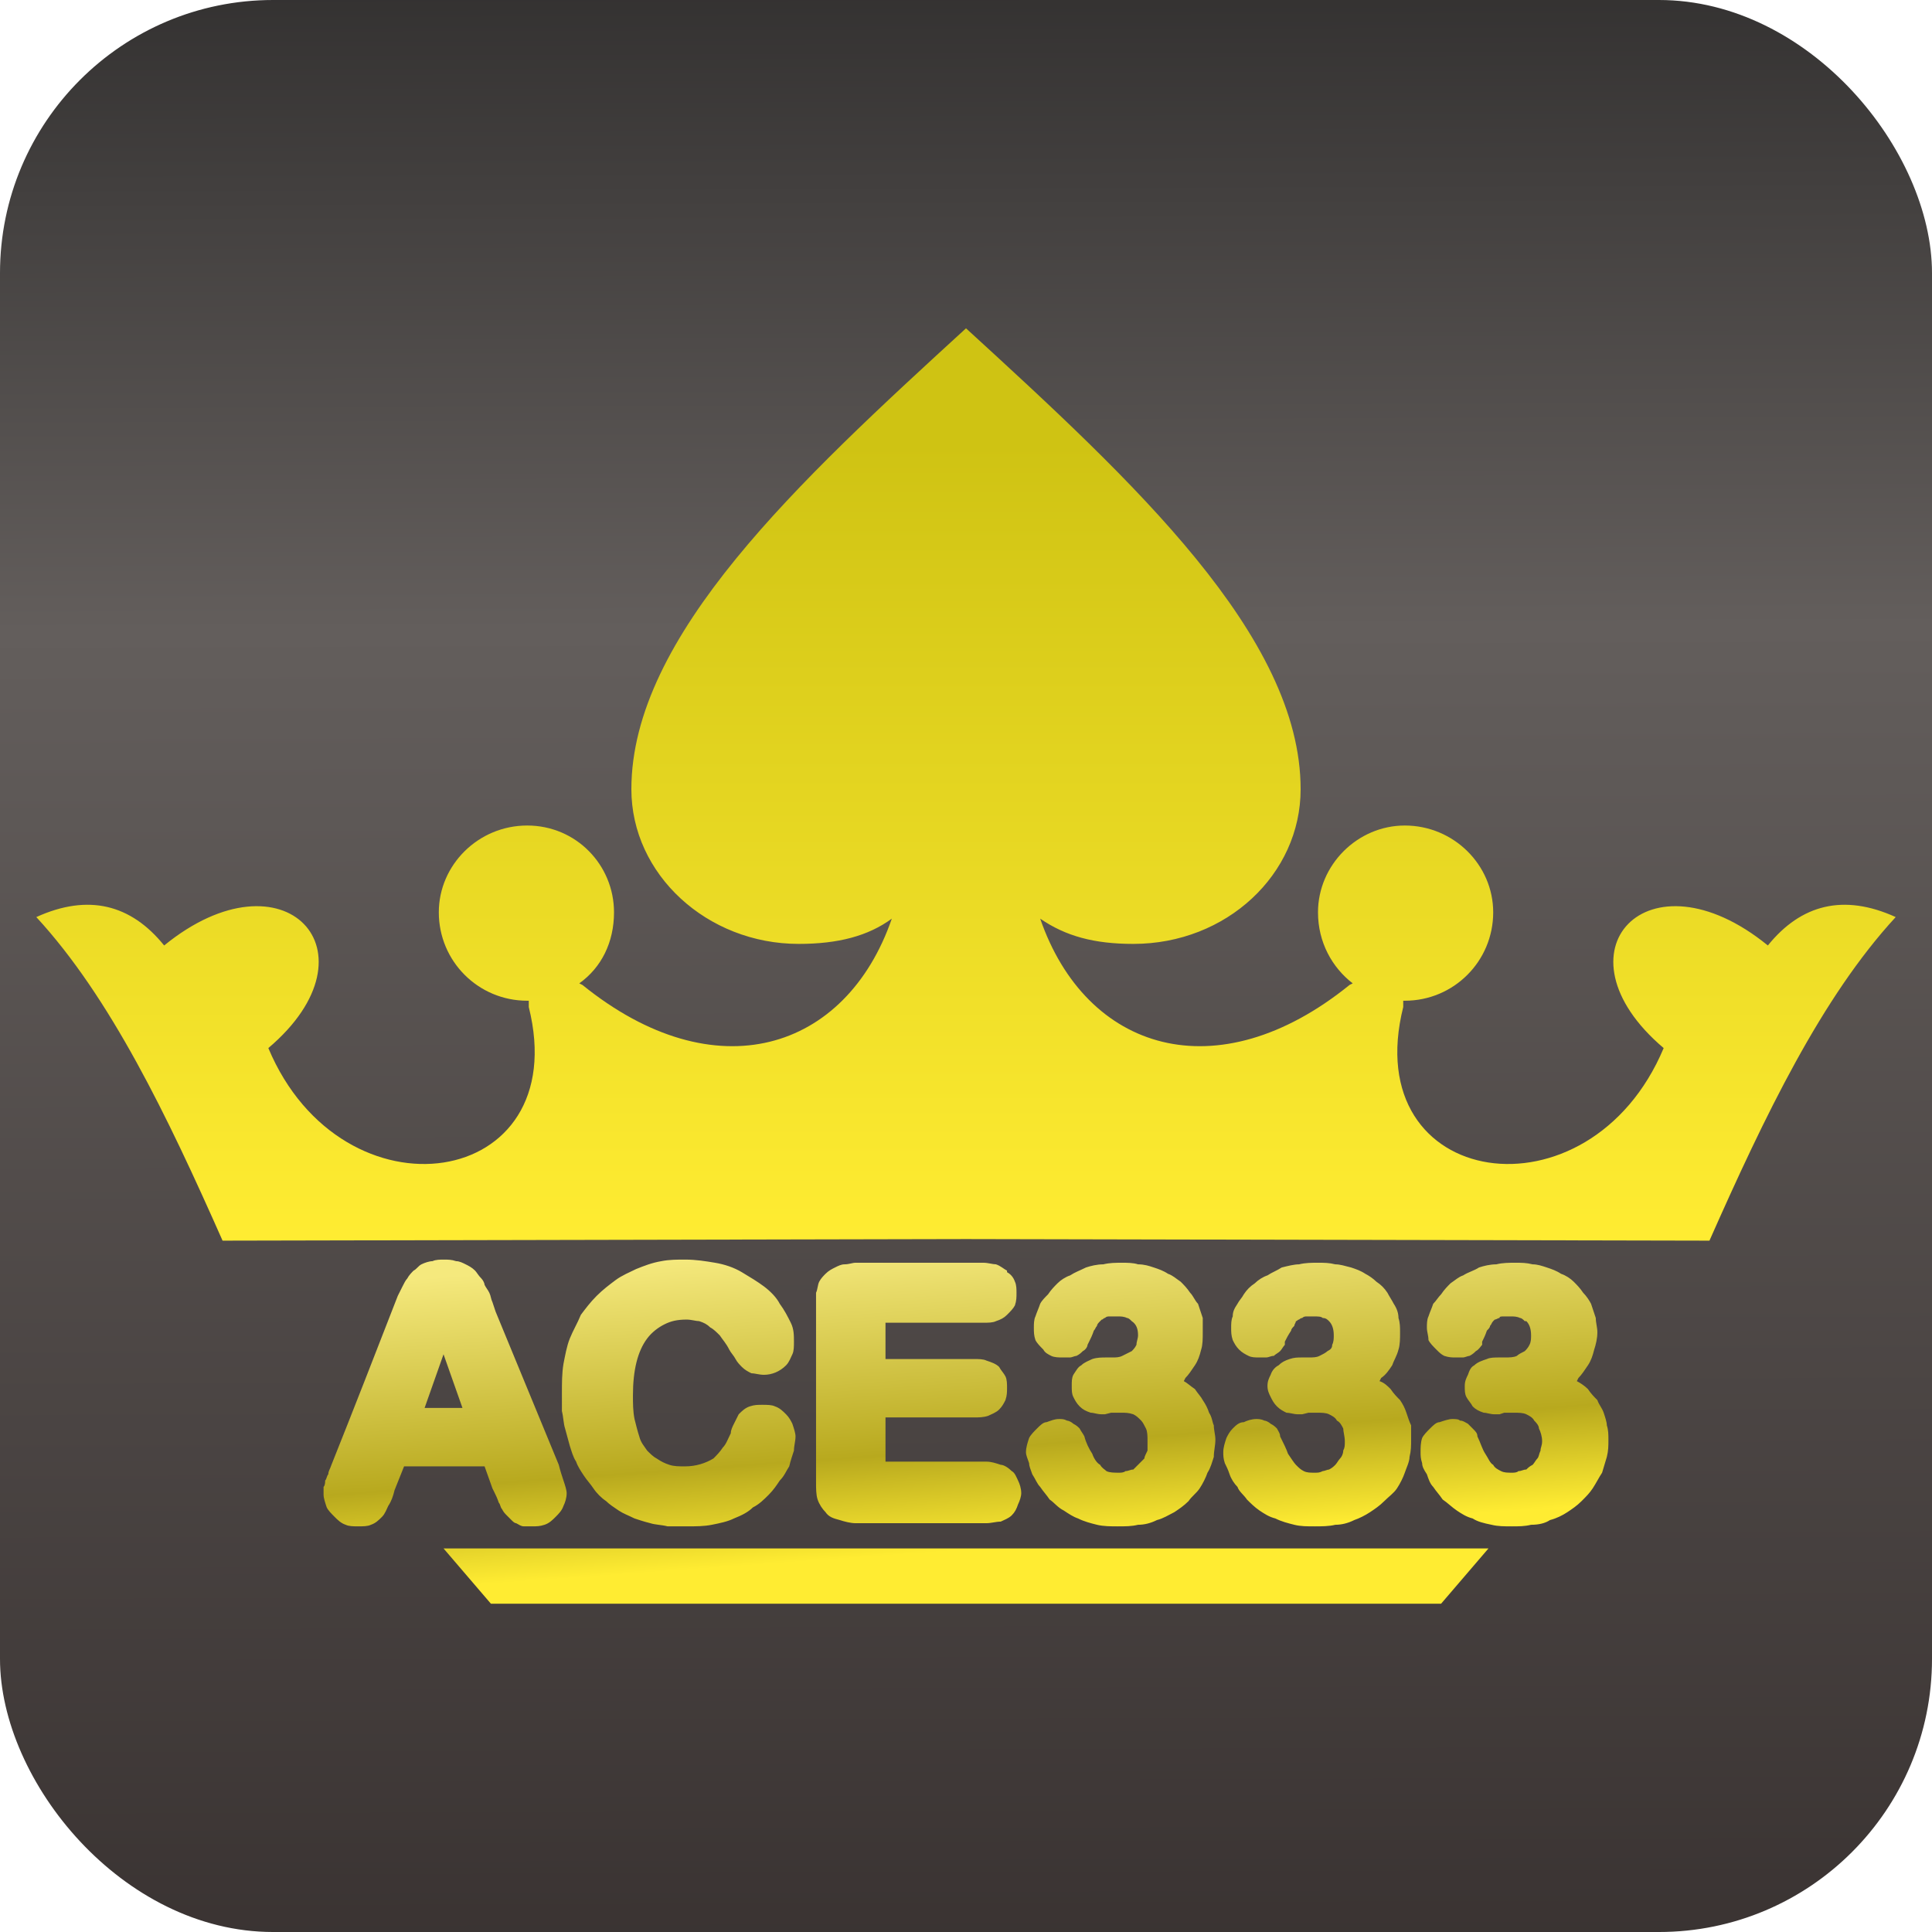 <?xml version="1.0" encoding="UTF-8"?>
<!DOCTYPE svg PUBLIC "-//W3C//DTD SVG 1.1//EN" "http://www.w3.org/Graphics/SVG/1.1/DTD/svg11.dtd">
<!-- Creator: CorelDRAW 2017 -->
<svg xmlns="http://www.w3.org/2000/svg" xml:space="preserve" width="40px" height="40px" version="1.1" style="shape-rendering:geometricPrecision; text-rendering:geometricPrecision; image-rendering:optimizeQuality; fill-rule:evenodd; clip-rule:evenodd"
viewBox="0 0 12.24 12.24"
 xmlns:xlink="http://www.w3.org/1999/xlink">
 <defs>
  <style type="text/css">
   <![CDATA[
    .fil1 {fill:url(#id0)}
    .fil0 {fill:url(#id1)}
    .fil2 {fill:url(#id2);fill-rule:nonzero}
   ]]>
  </style>
  <linearGradient id="id0" gradientUnits="userSpaceOnUse" x1="6.12" y1="7.85" x2="6.12" y2="2.81">
   <stop offset="0" style="stop-opacity:1; stop-color:#FFEC32"/>
   <stop offset="1" style="stop-opacity:1; stop-color:#CFC313"/>
  </linearGradient>
  <linearGradient id="id1" gradientUnits="userSpaceOnUse" x1="6.2" y1="13.71" x2="6.15" y2="-1.51">
   <stop offset="0" style="stop-opacity:1; stop-color:#332C2B"/>
   <stop offset="0.639" style="stop-opacity:1; stop-color:#635E5C"/>
   <stop offset="1" style="stop-opacity:1; stop-color:#232222"/>
  </linearGradient>
  <linearGradient id="id2" gradientUnits="userSpaceOnUse" x1="6.26" y1="9.81" x2="6.12" y2="7.85">
   <stop offset="0" style="stop-opacity:1; stop-color:#FFEC32"/>
   <stop offset="0.322" style="stop-opacity:1; stop-color:#B8A91E"/>
   <stop offset="1" style="stop-opacity:1; stop-color:#F5E97D"/>
  </linearGradient>
 </defs>
 <g id="Layer_x0020_1">
  <g id="_2644230141040">
   <rect class="fil0" width="12.24" height="12.24" rx="1.73" ry="1.73"/>
   <g>
    <path class="fil1" d="M3.34 5.23c0.31,0 0.55,0.25 0.55,0.55 0,0.19 -0.08,0.35 -0.22,0.45l0.02 0.01c0.84,0.68 1.67,0.42 1.96,-0.42 -0.15,0.11 -0.34,0.16 -0.59,0.16 -0.58,0 -1.06,-0.44 -1.06,-0.98 0,-0.97 1.06,-1.95 2.12,-2.92 1.06,0.97 2.12,1.95 2.12,2.92 0,0.54 -0.47,0.98 -1.06,0.98 -0.25,0 -0.43,-0.05 -0.59,-0.16 0.29,0.84 1.12,1.1 1.96,0.42l0.02 -0.01c-0.13,-0.1 -0.22,-0.26 -0.22,-0.45 0,-0.3 0.25,-0.55 0.55,-0.55 0.31,0 0.56,0.25 0.56,0.55 0,0.31 -0.25,0.56 -0.56,0.56l-0.01 0 0 0.04c-0.29,1.16 1.18,1.38 1.65,0.26 -0.72,-0.61 -0.1,-1.27 0.66,-0.65 0.21,-0.26 0.48,-0.33 0.81,-0.18 -0.47,0.51 -0.83,1.26 -1.18,2.05l-4.71 -0.01 0 0 -4.71 0.01c-0.35,-0.79 -0.71,-1.54 -1.18,-2.05 0.33,-0.15 0.6,-0.08 0.81,0.18 0.76,-0.62 1.38,0.04 0.66,0.65 0.47,1.12 1.94,0.9 1.65,-0.26l0 -0.04 -0.01 0c-0.31,0 -0.56,-0.25 -0.56,-0.56 0,-0.3 0.25,-0.55 0.56,-0.55z"/>
    <path class="fil2" d="M3.19 9.41l-0.07 -0.19 -0.61 0 -0.07 0.19c-0.03,0.08 -0.05,0.13 -0.07,0.15 -0.02,0.03 -0.06,0.04 -0.1,0.04 -0.04,0 -0.07,-0.01 -0.1,-0.04 -0.03,-0.03 -0.05,-0.06 -0.05,-0.09 0,-0.03 0.01,-0.05 0.01,-0.07 0.01,-0.02 0.02,-0.05 0.04,-0.09l0.38 -0.97c0.01,-0.03 0.02,-0.07 0.04,-0.1 0.02,-0.04 0.03,-0.08 0.05,-0.1 0.02,-0.03 0.04,-0.05 0.07,-0.07 0.03,-0.01 0.06,-0.02 0.1,-0.02 0.05,0 0.08,0.01 0.11,0.02 0.03,0.02 0.05,0.04 0.07,0.07 0.01,0.02 0.03,0.05 0.04,0.08 0.01,0.03 0.03,0.07 0.05,0.11l0.39 0.97c0.03,0.08 0.05,0.13 0.05,0.16 0,0.04 -0.02,0.07 -0.05,0.1 -0.03,0.03 -0.06,0.04 -0.1,0.04 -0.03,0 -0.05,0 -0.06,-0.01 -0.02,-0.01 -0.04,-0.02 -0.05,-0.04 -0.01,-0.01 -0.02,-0.03 -0.03,-0.06 -0.02,-0.03 -0.03,-0.06 -0.04,-0.08zm-0.6 -0.42l0.45 0 -0.23 -0.62 -0.22 0.62zm2.38 0.11c0,0.05 -0.02,0.1 -0.04,0.16 -0.02,0.05 -0.06,0.11 -0.11,0.16 -0.05,0.06 -0.12,0.1 -0.19,0.13 -0.08,0.04 -0.17,0.05 -0.28,0.05 -0.08,0 -0.15,0 -0.21,-0.02 -0.07,-0.02 -0.13,-0.04 -0.18,-0.07 -0.05,-0.03 -0.1,-0.07 -0.15,-0.13 -0.04,-0.04 -0.07,-0.1 -0.1,-0.15 -0.03,-0.06 -0.05,-0.12 -0.06,-0.19 -0.02,-0.07 -0.02,-0.14 -0.02,-0.21 0,-0.12 0.01,-0.23 0.05,-0.33 0.03,-0.09 0.09,-0.17 0.15,-0.24 0.07,-0.07 0.14,-0.12 0.23,-0.16 0.09,-0.03 0.18,-0.05 0.28,-0.05 0.12,0 0.23,0.02 0.33,0.07 0.09,0.05 0.17,0.11 0.22,0.18 0.05,0.07 0.07,0.14 0.07,0.2 0,0.04 -0.01,0.07 -0.04,0.1 -0.02,0.02 -0.05,0.04 -0.08,0.04 -0.04,0 -0.07,-0.01 -0.09,-0.03 -0.02,-0.02 -0.04,-0.05 -0.07,-0.1 -0.04,-0.07 -0.08,-0.13 -0.14,-0.16 -0.05,-0.04 -0.12,-0.06 -0.19,-0.06 -0.13,0 -0.23,0.05 -0.3,0.14 -0.08,0.1 -0.11,0.23 -0.11,0.41 0,0.12 0.01,0.21 0.04,0.29 0.04,0.08 0.08,0.14 0.14,0.17 0.06,0.04 0.13,0.06 0.22,0.06 0.08,0 0.16,-0.02 0.22,-0.06 0.06,-0.05 0.1,-0.11 0.13,-0.2 0.02,-0.03 0.03,-0.07 0.05,-0.09 0.02,-0.03 0.05,-0.04 0.09,-0.04 0.04,0 0.07,0.01 0.1,0.04 0.02,0.02 0.04,0.06 0.04,0.09zm1.26 -0.79l-0.69 0 0 0.37 0.63 0c0.05,0 0.08,0.01 0.11,0.03 0.02,0.02 0.03,0.05 0.03,0.08 0,0.04 -0.01,0.06 -0.03,0.09 -0.02,0.02 -0.06,0.03 -0.11,0.03l-0.63 0 0 0.43 0.71 0c0.05,0 0.09,0.01 0.11,0.03 0.02,0.02 0.04,0.05 0.04,0.09 0,0.03 -0.02,0.06 -0.04,0.08 -0.02,0.03 -0.06,0.04 -0.11,0.04l-0.83 0c-0.06,0 -0.11,-0.02 -0.14,-0.05 -0.03,-0.03 -0.04,-0.07 -0.04,-0.14l0 -1.13c0,-0.04 0.01,-0.08 0.02,-0.11 0.01,-0.02 0.03,-0.04 0.06,-0.06 0.03,-0.01 0.06,-0.01 0.1,-0.01l0.81 0c0.05,0 0.08,0.01 0.11,0.03 0.02,0.02 0.03,0.05 0.03,0.08 0,0.04 -0.01,0.07 -0.03,0.09 -0.03,0.02 -0.06,0.03 -0.11,0.03zm0.82 0.36c0.06,0 0.12,-0.02 0.16,-0.05 0.05,-0.04 0.07,-0.09 0.07,-0.16 0,-0.06 -0.02,-0.1 -0.06,-0.14 -0.03,-0.04 -0.08,-0.06 -0.14,-0.06 -0.04,0 -0.08,0.01 -0.1,0.02 -0.03,0.01 -0.05,0.03 -0.07,0.05 -0.01,0.02 -0.03,0.04 -0.04,0.07 -0.02,0.03 -0.03,0.06 -0.04,0.09 -0.01,0.01 -0.02,0.02 -0.04,0.03 -0.02,0.01 -0.04,0.01 -0.06,0.01 -0.03,0 -0.05,-0.01 -0.08,-0.03 -0.02,-0.02 -0.03,-0.05 -0.03,-0.09 0,-0.03 0.01,-0.07 0.03,-0.11 0.02,-0.04 0.06,-0.08 0.1,-0.11 0.04,-0.04 0.09,-0.07 0.15,-0.09 0.06,-0.02 0.13,-0.03 0.21,-0.03 0.06,0 0.12,0.01 0.18,0.03 0.05,0.01 0.1,0.04 0.14,0.07 0.04,0.04 0.07,0.08 0.09,0.12 0.02,0.05 0.03,0.1 0.03,0.15 0,0.07 -0.01,0.13 -0.04,0.17 -0.03,0.05 -0.07,0.1 -0.13,0.15 0.05,0.03 0.1,0.06 0.14,0.1 0.03,0.03 0.06,0.07 0.08,0.12 0.02,0.04 0.03,0.09 0.03,0.14 0,0.06 -0.02,0.12 -0.04,0.18 -0.03,0.06 -0.06,0.11 -0.11,0.16 -0.05,0.04 -0.11,0.08 -0.18,0.1 -0.06,0.03 -0.14,0.04 -0.22,0.04 -0.08,0 -0.15,-0.01 -0.22,-0.04 -0.06,-0.03 -0.11,-0.07 -0.16,-0.11 -0.04,-0.05 -0.07,-0.09 -0.09,-0.14 -0.02,-0.05 -0.03,-0.08 -0.03,-0.11 0,-0.04 0.01,-0.08 0.03,-0.1 0.03,-0.02 0.06,-0.04 0.1,-0.04 0.02,0 0.04,0.01 0.06,0.02 0.01,0.01 0.03,0.02 0.03,0.04 0.04,0.1 0.07,0.17 0.11,0.21 0.05,0.05 0.1,0.07 0.18,0.07 0.04,0 0.08,-0.01 0.12,-0.03 0.04,-0.02 0.07,-0.05 0.1,-0.09 0.02,-0.04 0.03,-0.09 0.03,-0.15 0,-0.08 -0.02,-0.14 -0.06,-0.18 -0.04,-0.05 -0.11,-0.07 -0.18,-0.07 -0.02,0 -0.04,0 -0.07,0 -0.03,0.01 -0.04,0.01 -0.05,0.01 -0.04,0 -0.07,-0.01 -0.09,-0.03 -0.02,-0.02 -0.03,-0.05 -0.03,-0.08 0,-0.03 0.01,-0.06 0.04,-0.08 0.02,-0.02 0.06,-0.03 0.11,-0.03l0.04 0zm1.24 0c0.07,0 0.12,-0.02 0.17,-0.05 0.04,-0.04 0.07,-0.09 0.07,-0.16 0,-0.06 -0.02,-0.1 -0.06,-0.14 -0.04,-0.04 -0.08,-0.06 -0.15,-0.06 -0.04,0 -0.07,0.01 -0.1,0.02 -0.03,0.01 -0.05,0.03 -0.06,0.05 -0.02,0.02 -0.03,0.04 -0.05,0.07 -0.01,0.03 -0.02,0.06 -0.04,0.09 0,0.01 -0.01,0.02 -0.03,0.03 -0.02,0.01 -0.04,0.01 -0.06,0.01 -0.03,0 -0.06,-0.01 -0.08,-0.03 -0.02,-0.02 -0.03,-0.05 -0.03,-0.09 0,-0.03 0.01,-0.07 0.03,-0.11 0.02,-0.04 0.05,-0.08 0.09,-0.11 0.04,-0.04 0.1,-0.07 0.16,-0.09 0.06,-0.02 0.13,-0.03 0.2,-0.03 0.07,0 0.13,0.01 0.18,0.03 0.06,0.01 0.11,0.04 0.15,0.07 0.04,0.04 0.07,0.08 0.09,0.12 0.02,0.05 0.03,0.1 0.03,0.15 0,0.07 -0.02,0.13 -0.05,0.17 -0.03,0.05 -0.07,0.1 -0.12,0.15 0.05,0.03 0.09,0.06 0.13,0.1 0.04,0.03 0.07,0.07 0.08,0.12 0.02,0.04 0.03,0.09 0.03,0.14 0,0.06 -0.01,0.12 -0.04,0.18 -0.02,0.06 -0.06,0.11 -0.11,0.16 -0.04,0.04 -0.1,0.08 -0.17,0.1 -0.07,0.03 -0.14,0.04 -0.22,0.04 -0.08,0 -0.15,-0.01 -0.22,-0.04 -0.06,-0.03 -0.12,-0.07 -0.16,-0.11 -0.04,-0.05 -0.07,-0.09 -0.1,-0.14 -0.02,-0.05 -0.03,-0.08 -0.03,-0.11 0,-0.04 0.02,-0.08 0.04,-0.1 0.03,-0.02 0.06,-0.04 0.1,-0.04 0.02,0 0.03,0.01 0.05,0.02 0.02,0.01 0.03,0.02 0.04,0.04 0.03,0.1 0.07,0.17 0.11,0.21 0.04,0.05 0.1,0.07 0.17,0.07 0.04,0 0.09,-0.01 0.13,-0.03 0.03,-0.02 0.07,-0.05 0.09,-0.09 0.03,-0.04 0.04,-0.09 0.04,-0.15 0,-0.08 -0.02,-0.14 -0.06,-0.18 -0.05,-0.05 -0.11,-0.07 -0.19,-0.07 -0.01,0 -0.03,0 -0.06,0 -0.03,0.01 -0.05,0.01 -0.06,0.01 -0.03,0 -0.06,-0.01 -0.08,-0.03 -0.02,-0.02 -0.03,-0.05 -0.03,-0.08 0,-0.03 0.01,-0.06 0.03,-0.08 0.03,-0.02 0.06,-0.03 0.11,-0.03l0.04 0zm1.25 0c0.06,0 0.12,-0.02 0.16,-0.05 0.05,-0.04 0.07,-0.09 0.07,-0.16 0,-0.06 -0.02,-0.1 -0.05,-0.14 -0.04,-0.04 -0.09,-0.06 -0.15,-0.06 -0.04,0 -0.08,0.01 -0.1,0.02 -0.03,0.01 -0.05,0.03 -0.07,0.05 -0.01,0.02 -0.03,0.04 -0.04,0.07 -0.01,0.03 -0.03,0.06 -0.04,0.09 -0.01,0.01 -0.02,0.02 -0.04,0.03 -0.01,0.01 -0.03,0.01 -0.06,0.01 -0.02,0 -0.05,-0.01 -0.07,-0.03 -0.03,-0.02 -0.04,-0.05 -0.04,-0.09 0,-0.03 0.01,-0.07 0.04,-0.11 0.02,-0.04 0.05,-0.08 0.09,-0.11 0.04,-0.04 0.09,-0.07 0.15,-0.09 0.06,-0.02 0.13,-0.03 0.21,-0.03 0.07,0 0.13,0.01 0.18,0.03 0.06,0.01 0.1,0.04 0.14,0.07 0.04,0.04 0.07,0.08 0.09,0.12 0.02,0.05 0.04,0.1 0.04,0.15 0,0.07 -0.02,0.13 -0.05,0.17 -0.03,0.05 -0.07,0.1 -0.13,0.15 0.06,0.03 0.1,0.06 0.14,0.1 0.03,0.03 0.06,0.07 0.08,0.12 0.02,0.04 0.03,0.09 0.03,0.14 0,0.06 -0.01,0.12 -0.04,0.18 -0.02,0.06 -0.06,0.11 -0.11,0.16 -0.05,0.04 -0.11,0.08 -0.17,0.1 -0.07,0.03 -0.14,0.04 -0.22,0.04 -0.09,0 -0.16,-0.01 -0.22,-0.04 -0.07,-0.03 -0.12,-0.07 -0.16,-0.11 -0.05,-0.05 -0.08,-0.09 -0.1,-0.14 -0.02,-0.05 -0.03,-0.08 -0.03,-0.11 0,-0.04 0.01,-0.08 0.04,-0.1 0.02,-0.02 0.05,-0.04 0.09,-0.04 0.02,0 0.04,0.01 0.06,0.02 0.02,0.01 0.03,0.02 0.03,0.04 0.04,0.1 0.08,0.17 0.12,0.21 0.04,0.05 0.1,0.07 0.17,0.07 0.04,0 0.08,-0.01 0.12,-0.03 0.04,-0.02 0.07,-0.05 0.1,-0.09 0.02,-0.04 0.04,-0.09 0.04,-0.15 0,-0.08 -0.02,-0.14 -0.07,-0.18 -0.04,-0.05 -0.1,-0.07 -0.18,-0.07 -0.01,0 -0.04,0 -0.06,0 -0.03,0.01 -0.05,0.01 -0.06,0.01 -0.04,0 -0.07,-0.01 -0.09,-0.03 -0.02,-0.02 -0.03,-0.05 -0.03,-0.08 0,-0.03 0.01,-0.06 0.04,-0.08 0.02,-0.02 0.06,-0.03 0.11,-0.03l0.04 0zm-6.42 0.76l-0.05 -0.14 -0.51 0 -0.06 0.15c-0.01,0.04 -0.02,0.07 -0.04,0.1 -0.01,0.02 -0.02,0.05 -0.04,0.07l0 0c-0.02,0.02 -0.04,0.04 -0.07,0.05 -0.02,0.01 -0.05,0.01 -0.08,0.01 -0.03,0 -0.06,0 -0.08,-0.01 -0.03,-0.01 -0.05,-0.03 -0.07,-0.05 -0.02,-0.02 -0.04,-0.04 -0.05,-0.06 -0.01,-0.03 -0.02,-0.06 -0.02,-0.08 0,-0.02 0,-0.03 0,-0.05 0.01,-0.01 0.01,-0.03 0.01,-0.04l0 0c0.01,-0.01 0.01,-0.03 0.02,-0.04 0,-0.02 0.01,-0.03 0.02,-0.06 0.14,-0.35 0.28,-0.71 0.42,-1.07 0.01,-0.02 0.02,-0.04 0.03,-0.06 0.01,-0.02 0.02,-0.04 0.03,-0.05 0.01,-0.02 0.03,-0.04 0.04,-0.05 0.02,-0.01 0.03,-0.03 0.05,-0.04 0.02,-0.01 0.05,-0.02 0.07,-0.02 0.02,-0.01 0.05,-0.01 0.07,-0.01 0.03,0 0.05,0 0.08,0.01 0.02,0 0.04,0.01 0.06,0.02 0.02,0.01 0.04,0.02 0.06,0.04 0.01,0.01 0.02,0.03 0.04,0.05 0.01,0.01 0.02,0.03 0.02,0.04 0.01,0.02 0.02,0.03 0.03,0.05 0.01,0.02 0.01,0.04 0.02,0.06l0.02 0.06 0.4 0.97c0.01,0.04 0.02,0.07 0.03,0.1 0.01,0.03 0.02,0.06 0.02,0.08 0,0.03 -0.01,0.06 -0.02,0.08 -0.01,0.03 -0.03,0.05 -0.05,0.07l0 0c-0.02,0.02 -0.04,0.04 -0.07,0.05 -0.03,0.01 -0.05,0.01 -0.08,0.01 -0.02,0 -0.04,0 -0.05,0 -0.02,0 -0.03,-0.01 -0.05,-0.02 -0.01,0 -0.02,-0.01 -0.03,-0.02 -0.01,-0.01 -0.02,-0.02 -0.03,-0.03l0 0c-0.01,-0.01 -0.02,-0.02 -0.03,-0.04 -0.01,-0.01 -0.01,-0.03 -0.02,-0.04 -0.01,-0.03 -0.02,-0.05 -0.03,-0.07l-0.01 -0.02zm0.07 -0.24l0.07 0.19 0 0.01c0.01,0.02 0.02,0.04 0.03,0.07l0 0c0.01,0.01 0.01,0.02 0.02,0.03 0,0.01 0,0.02 0.01,0.02 0,0 0,0.01 0.01,0.01 0,0 0,0 0.01,0.01l0 0c0,0 0,0 0.01,0 0,0 0.01,0 0.02,0 0.01,0 0.02,0 0.03,0 0.01,-0.01 0.01,-0.01 0.02,-0.02 0.01,-0.01 0.02,-0.02 0.02,-0.03 0,0 0,-0.01 0,-0.02 0,-0.01 0,-0.02 -0.01,-0.04 0,-0.03 -0.01,-0.06 -0.03,-0.09 -0.14,-0.29 -0.29,-0.71 -0.41,-1.03l-0.02 -0.06c-0.01,-0.01 -0.01,-0.02 -0.02,-0.03 -0.01,-0.01 -0.01,-0.02 -0.02,-0.03 -0.01,-0.01 -0.01,-0.02 -0.02,-0.03 -0.01,0 -0.02,-0.01 -0.03,-0.01 0,-0.01 -0.01,-0.01 -0.02,-0.01 -0.02,-0.01 -0.03,-0.01 -0.05,-0.01 -0.01,0 -0.03,0 -0.04,0.01 -0.01,0 -0.02,0 -0.03,0.01 -0.01,0 -0.01,0.01 -0.02,0.01 -0.01,0.01 -0.02,0.02 -0.02,0.03 -0.01,0.01 -0.02,0.02 -0.02,0.03 -0.01,0.02 -0.02,0.03 -0.02,0.05 0,0.03 -0.4,1.01 -0.43,1.08 0,0.01 -0.01,0.03 -0.02,0.05l0 0c0,0.01 -0.01,0.02 -0.01,0.03 0,0.01 0,0.02 0,0.03 -0.01,0 -0.01,0.01 -0.01,0.02 0,0 0.01,0.01 0.01,0.02 0,0 0.01,0.01 0.02,0.02 0,0.01 0.01,0.01 0.02,0.02l0 0c0.01,0 0.02,0 0.03,0 0.01,0 0.02,0 0.03,0 0,-0.01 0.01,-0.01 0.01,-0.01l0 0c0,-0.01 0.01,-0.02 0.02,-0.05 0.01,-0.02 0.03,-0.05 0.04,-0.08l0.09 -0.24 0.71 0 0.02 0.04zm-0.5 -0.27l0.24 0 -0.12 -0.34 -0.12 0.34zm0.35 0.14l-0.55 0 0.32 -0.9 0.33 0.9 -0.1 0zm2 0.04c0,0.03 -0.01,0.06 -0.01,0.09 -0.01,0.03 -0.02,0.06 -0.03,0.1 -0.02,0.03 -0.03,0.06 -0.06,0.09 -0.02,0.03 -0.04,0.06 -0.07,0.09 -0.03,0.03 -0.06,0.06 -0.1,0.08 -0.03,0.03 -0.07,0.05 -0.12,0.07l0 0c-0.04,0.02 -0.09,0.03 -0.14,0.04 -0.05,0.01 -0.1,0.01 -0.16,0.01 -0.04,0 -0.08,0 -0.12,0 -0.04,-0.01 -0.08,-0.01 -0.11,-0.02 -0.04,-0.01 -0.07,-0.02 -0.1,-0.03 -0.04,-0.02 -0.07,-0.03 -0.1,-0.05 -0.03,-0.02 -0.06,-0.04 -0.08,-0.06 -0.03,-0.02 -0.06,-0.05 -0.08,-0.08l0 0c-0.02,-0.03 -0.04,-0.05 -0.06,-0.08 -0.02,-0.03 -0.04,-0.06 -0.05,-0.09 -0.02,-0.03 -0.03,-0.07 -0.04,-0.1 -0.01,-0.04 -0.02,-0.07 -0.03,-0.11l0 0c-0.01,-0.03 -0.01,-0.07 -0.02,-0.11 0,-0.03 0,-0.07 0,-0.11 0,-0.07 0,-0.13 0.01,-0.19 0.01,-0.05 0.02,-0.11 0.04,-0.16 0.02,-0.05 0.05,-0.1 0.07,-0.15 0.03,-0.04 0.06,-0.08 0.1,-0.12l0 0c0.04,-0.04 0.08,-0.07 0.12,-0.1 0.04,-0.03 0.09,-0.05 0.13,-0.07l0 0c0.05,-0.02 0.1,-0.04 0.16,-0.05 0.05,-0.01 0.1,-0.01 0.15,-0.01 0.07,0 0.13,0.01 0.19,0.02 0.06,0.01 0.12,0.03 0.17,0.06l0 0c0.05,0.03 0.1,0.06 0.14,0.09 0.04,0.03 0.08,0.07 0.1,0.11l0 0c0.03,0.04 0.05,0.08 0.07,0.12 0.02,0.04 0.02,0.08 0.02,0.12 0,0.03 0,0.06 -0.01,0.08 -0.01,0.02 -0.02,0.05 -0.04,0.07l0 0c-0.04,0.04 -0.09,0.06 -0.14,0.06 -0.03,0 -0.06,-0.01 -0.08,-0.01 -0.02,-0.01 -0.04,-0.02 -0.06,-0.04l0 0c-0.01,-0.01 -0.03,-0.03 -0.04,-0.05 -0.01,-0.02 -0.03,-0.04 -0.04,-0.06 -0.02,-0.04 -0.04,-0.06 -0.06,-0.09 -0.02,-0.02 -0.04,-0.04 -0.06,-0.05 -0.02,-0.02 -0.04,-0.03 -0.07,-0.04 -0.02,0 -0.05,-0.01 -0.08,-0.01 -0.06,0 -0.1,0.01 -0.14,0.03 -0.04,0.02 -0.08,0.05 -0.11,0.09 -0.06,0.08 -0.09,0.2 -0.09,0.36 0,0.05 0,0.1 0.01,0.15 0.01,0.04 0.02,0.08 0.03,0.11l0 0c0.01,0.04 0.03,0.06 0.05,0.09 0.02,0.02 0.04,0.04 0.06,0.05l0 0c0.03,0.02 0.05,0.03 0.08,0.04 0.03,0.01 0.06,0.01 0.1,0.01 0.07,0 0.13,-0.02 0.18,-0.05 0.02,-0.02 0.04,-0.04 0.06,-0.07 0.02,-0.02 0.03,-0.05 0.05,-0.09 0,-0.02 0.01,-0.04 0.02,-0.06 0.01,-0.02 0.02,-0.04 0.03,-0.06 0.02,-0.02 0.04,-0.04 0.07,-0.05 0.03,-0.01 0.05,-0.01 0.08,-0.01 0.03,0 0.06,0 0.08,0.01 0.03,0.01 0.05,0.03 0.07,0.05 0.02,0.02 0.03,0.04 0.04,0.06 0.01,0.03 0.02,0.06 0.02,0.08zm-0.15 0.06c0,-0.02 0,-0.04 0,-0.06 0,-0.01 0,-0.02 0,-0.02 0,-0.01 -0.01,-0.01 -0.01,-0.02l0 0c-0.01,-0.01 -0.02,-0.01 -0.02,-0.01 -0.01,-0.01 -0.02,-0.01 -0.03,-0.01 -0.01,0 -0.02,0 -0.02,0.01 -0.01,0 -0.01,0 -0.01,0l0 0c-0.01,0.01 -0.01,0.02 -0.02,0.03 -0.01,0.02 -0.01,0.03 -0.02,0.05l0 0c-0.02,0.05 -0.04,0.09 -0.07,0.13 -0.02,0.04 -0.06,0.07 -0.09,0.09 -0.07,0.06 -0.16,0.08 -0.26,0.08 -0.05,0 -0.1,0 -0.14,-0.01 -0.04,-0.02 -0.08,-0.03 -0.11,-0.06l0 0c-0.04,-0.02 -0.07,-0.05 -0.1,-0.08 -0.03,-0.04 -0.05,-0.08 -0.07,-0.12 -0.02,-0.05 -0.03,-0.1 -0.04,-0.15 -0.01,-0.05 -0.02,-0.11 -0.02,-0.17 0,-0.19 0.05,-0.34 0.13,-0.45 0.04,-0.06 0.1,-0.1 0.16,-0.13 0.06,-0.03 0.12,-0.04 0.2,-0.04 0.04,0 0.08,0.01 0.12,0.02 0.04,0.01 0.08,0.02 0.11,0.05l0 0c0.04,0.02 0.07,0.05 0.09,0.08 0.03,0.03 0.05,0.07 0.08,0.11l0 0c0.01,0.02 0.02,0.04 0.03,0.05 0,0.01 0.01,0.02 0.02,0.03 0,0 0,0 0.01,0 0,0 0.01,0.01 0.03,0.01 0.01,0 0.02,-0.01 0.03,-0.02 0.01,-0.01 0.01,-0.02 0.02,-0.02l0 0c0,-0.01 0,-0.02 0,-0.03 0,-0.02 0,-0.04 -0.01,-0.07 -0.01,-0.03 -0.03,-0.06 -0.05,-0.09 -0.02,-0.03 -0.05,-0.06 -0.08,-0.08 -0.03,-0.03 -0.07,-0.05 -0.11,-0.07l0 0c-0.05,-0.03 -0.09,-0.04 -0.14,-0.05 -0.05,-0.01 -0.1,-0.02 -0.16,-0.02 -0.04,0 -0.09,0.01 -0.13,0.01 -0.04,0.01 -0.08,0.02 -0.12,0.04 -0.04,0.02 -0.08,0.04 -0.11,0.06 -0.04,0.02 -0.07,0.05 -0.1,0.08 -0.03,0.03 -0.05,0.06 -0.08,0.1 -0.02,0.04 -0.04,0.08 -0.05,0.12l0 0c-0.02,0.04 -0.03,0.09 -0.04,0.14 -0.01,0.05 -0.01,0.1 -0.01,0.16 0,0.03 0,0.07 0,0.1 0.01,0.03 0.01,0.06 0.02,0.09 0,0.04 0.01,0.07 0.02,0.09 0.01,0.03 0.02,0.06 0.04,0.09 0.01,0.02 0.02,0.05 0.04,0.07 0.01,0.02 0.03,0.05 0.05,0.07 0.02,0.02 0.04,0.04 0.06,0.06 0.02,0.02 0.04,0.03 0.07,0.05l0 0c0.02,0.01 0.04,0.02 0.07,0.03 0.02,0.01 0.05,0.02 0.08,0.03 0.03,0.01 0.06,0.01 0.1,0.02 0.03,0 0.06,0 0.1,0 0.05,0 0.09,0 0.14,-0.01 0.04,-0.01 0.07,-0.02 0.11,-0.03 0.03,-0.02 0.06,-0.04 0.09,-0.05 0.03,-0.02 0.06,-0.04 0.08,-0.07l0 0c0.02,-0.02 0.04,-0.05 0.06,-0.07 0.01,-0.02 0.02,-0.05 0.03,-0.07l0 0c0.01,-0.02 0.02,-0.05 0.03,-0.07zm1.34 -0.78l-0.62 0 0 0.23 0.56 0c0.03,0 0.06,0 0.08,0.01 0.03,0.01 0.06,0.02 0.08,0.04 0.01,0.02 0.03,0.04 0.04,0.06 0.01,0.02 0.01,0.05 0.01,0.07 0,0.03 0,0.05 -0.01,0.08 -0.01,0.02 -0.02,0.04 -0.04,0.06l0 0c-0.02,0.02 -0.05,0.03 -0.07,0.04 -0.03,0.01 -0.06,0.01 -0.09,0.01l-0.56 0 0 0.28 0.64 0c0.03,0 0.06,0.01 0.09,0.02 0.02,0 0.05,0.02 0.07,0.04l0 0c0.02,0.01 0.03,0.04 0.04,0.06 0.01,0.02 0.02,0.05 0.02,0.08 0,0.02 -0.01,0.05 -0.02,0.07 -0.01,0.03 -0.02,0.05 -0.04,0.07l0 0c-0.02,0.02 -0.05,0.03 -0.07,0.04 -0.03,0 -0.06,0.01 -0.09,0.01l-0.83 0c-0.03,0 -0.07,-0.01 -0.1,-0.02 -0.04,-0.01 -0.07,-0.02 -0.09,-0.05 -0.02,-0.02 -0.04,-0.05 -0.05,-0.08 -0.01,-0.03 -0.01,-0.07 -0.01,-0.11l0 -1.13c0,-0.02 0,-0.05 0,-0.07 0.01,-0.02 0.01,-0.05 0.02,-0.07 0.01,-0.02 0.03,-0.04 0.04,-0.05 0.02,-0.02 0.04,-0.03 0.06,-0.04 0.02,-0.01 0.04,-0.02 0.06,-0.02 0.03,0 0.05,-0.01 0.07,-0.01l0.81 0c0.03,0 0.06,0.01 0.08,0.01 0.03,0.01 0.05,0.03 0.07,0.04l0 0.01c0.02,0.01 0.04,0.03 0.05,0.06 0.01,0.02 0.01,0.05 0.01,0.07 0,0.03 0,0.05 -0.01,0.08 -0.01,0.02 -0.03,0.04 -0.05,0.06l0 0c-0.02,0.02 -0.04,0.03 -0.07,0.04 -0.02,0.01 -0.05,0.01 -0.08,0.01zm-0.69 -0.14l0.69 0c0.02,0 0.03,0 0.04,-0.01 0.01,0 0.01,0 0.02,0l0 0c0,-0.01 0,-0.01 0.01,-0.02 0,0 0,-0.01 0,-0.02 0,-0.01 0,-0.01 0,-0.02 -0.01,0 -0.01,-0.01 -0.01,-0.01l0 0c-0.01,0 -0.01,-0.01 -0.02,-0.01 -0.01,0 -0.02,0 -0.04,0l-0.81 0c-0.01,0 -0.03,0 -0.04,0 -0.01,0 -0.02,0.01 -0.03,0.01 -0.01,0 -0.01,0.01 -0.02,0.01 0,0 0,0.01 -0.01,0.01 0,0.01 0,0.02 -0.01,0.04 0,0.01 0,0.02 0,0.04l0 1.13c0,0.03 0,0.05 0.01,0.06 0,0.02 0.01,0.03 0.01,0.03 0.01,0.01 0.02,0.01 0.03,0.02 0.02,0 0.04,0.01 0.06,0.01l0.83 0c0.02,0 0.03,-0.01 0.04,-0.01 0.01,0 0.02,0 0.02,-0.01l0 0c0.01,0 0.01,-0.01 0.01,-0.01 0,-0.01 0,-0.01 0,-0.02 0,-0.01 0,-0.02 0,-0.02 0,-0.01 0,-0.01 -0.01,-0.02l0 0c0,0 -0.01,0 -0.02,-0.01 -0.01,0 -0.02,0 -0.04,0l-0.78 0 0 -0.57 0.7 0c0.02,0 0.03,-0.01 0.04,-0.01 0.01,0 0.02,0 0.02,-0.01l0 0c0,0 0.01,0 0.01,-0.01 0,0 0,-0.01 0,-0.02 0,-0.01 0,-0.01 0,-0.02 0,0 -0.01,0 -0.01,-0.01l0 0c0,0 -0.01,0 -0.02,0 -0.01,-0.01 -0.02,-0.01 -0.04,-0.01l-0.7 0 0 -0.51 0.07 0zm1.51 0.36c0.02,0 0.04,0 0.06,-0.01 0.02,-0.01 0.04,-0.02 0.06,-0.03 0.01,-0.01 0.02,-0.02 0.03,-0.04 0,-0.02 0.01,-0.04 0.01,-0.06 0,-0.04 -0.01,-0.07 -0.04,-0.09l0 0c-0.01,-0.01 -0.02,-0.02 -0.03,-0.02 -0.02,-0.01 -0.04,-0.01 -0.06,-0.01 -0.02,0 -0.03,0 -0.05,0 -0.01,0 -0.02,0 -0.03,0.01 -0.01,0 -0.01,0.01 -0.02,0.01 0,0 -0.01,0.01 -0.01,0.01l0 0c-0.01,0.01 -0.02,0.02 -0.02,0.03 -0.01,0.01 -0.01,0.02 -0.02,0.03 -0.01,0.03 -0.02,0.05 -0.03,0.07l-0.01 0.02c0,0.01 -0.01,0.03 -0.03,0.04 -0.01,0.01 -0.02,0.02 -0.04,0.03 -0.01,0 -0.03,0.01 -0.04,0.01 -0.02,0 -0.03,0 -0.05,0 -0.02,0 -0.05,0 -0.07,-0.01 -0.02,-0.01 -0.04,-0.02 -0.05,-0.04 -0.02,-0.02 -0.04,-0.04 -0.05,-0.06 -0.01,-0.03 -0.01,-0.05 -0.01,-0.08 0,-0.02 0,-0.05 0.01,-0.07 0.01,-0.03 0.02,-0.05 0.03,-0.08l0 0c0.01,-0.02 0.03,-0.04 0.05,-0.06 0.02,-0.03 0.04,-0.05 0.06,-0.07 0.02,-0.02 0.05,-0.04 0.08,-0.05 0.03,-0.02 0.06,-0.03 0.1,-0.05l0 0c0.03,-0.01 0.07,-0.02 0.11,-0.02 0.04,-0.01 0.08,-0.01 0.12,-0.01 0.03,0 0.07,0 0.1,0.01 0.04,0 0.07,0.01 0.1,0.02 0.03,0.01 0.06,0.02 0.09,0.04 0.03,0.01 0.05,0.03 0.08,0.05 0.02,0.02 0.04,0.04 0.06,0.07 0.02,0.02 0.03,0.05 0.05,0.07l0 0c0.01,0.03 0.02,0.06 0.03,0.09l0 0c0,0.03 0,0.06 0,0.09 0,0.04 0,0.08 -0.01,0.11 -0.01,0.04 -0.02,0.07 -0.04,0.1 -0.02,0.03 -0.04,0.06 -0.06,0.08l-0.01 0.02c0.02,0.01 0.04,0.03 0.07,0.05 0.02,0.03 0.04,0.05 0.05,0.07l0 0c0.02,0.03 0.03,0.05 0.04,0.08 0.02,0.03 0.02,0.06 0.03,0.08l0 0c0,0.03 0.01,0.06 0.01,0.09 0,0.04 -0.01,0.07 -0.01,0.11 -0.01,0.03 -0.02,0.07 -0.04,0.1l0 0c-0.01,0.03 -0.03,0.07 -0.05,0.1 -0.02,0.03 -0.05,0.05 -0.07,0.08 -0.03,0.03 -0.06,0.05 -0.09,0.07 -0.04,0.02 -0.07,0.04 -0.11,0.05 -0.04,0.02 -0.08,0.03 -0.12,0.03 -0.04,0.01 -0.08,0.01 -0.13,0.01 -0.04,0 -0.09,0 -0.13,-0.01 -0.04,-0.01 -0.08,-0.02 -0.12,-0.04 -0.03,-0.01 -0.06,-0.03 -0.09,-0.05 -0.04,-0.02 -0.06,-0.05 -0.09,-0.07 -0.02,-0.03 -0.04,-0.05 -0.06,-0.08 -0.02,-0.02 -0.03,-0.05 -0.05,-0.08l0 0c-0.01,-0.03 -0.02,-0.05 -0.02,-0.07 -0.01,-0.03 -0.02,-0.05 -0.02,-0.07 0,-0.03 0.01,-0.06 0.02,-0.09 0.01,-0.02 0.03,-0.04 0.05,-0.06l0 0c0.02,-0.02 0.04,-0.04 0.06,-0.04 0.03,-0.01 0.05,-0.02 0.08,-0.02 0.02,0 0.03,0 0.05,0.01 0.01,0 0.03,0.01 0.04,0.02l0 0c0.02,0.01 0.03,0.02 0.04,0.03l0 0c0.01,0.02 0.02,0.03 0.03,0.05 0.01,0.04 0.03,0.08 0.05,0.11 0.01,0.03 0.03,0.06 0.05,0.07 0.01,0.02 0.03,0.03 0.04,0.04 0.02,0.01 0.05,0.01 0.08,0.01 0.01,0 0.03,0 0.04,-0.01 0.02,0 0.03,-0.01 0.05,-0.01 0.01,-0.01 0.02,-0.02 0.03,-0.03 0.01,-0.01 0.03,-0.03 0.04,-0.04 0,-0.01 0.01,-0.03 0.02,-0.05 0,-0.02 0,-0.03 0,-0.06 0,-0.03 0,-0.06 -0.01,-0.08 -0.01,-0.02 -0.02,-0.04 -0.03,-0.05 -0.02,-0.02 -0.03,-0.03 -0.05,-0.04 -0.03,-0.01 -0.05,-0.01 -0.08,-0.01 -0.02,0 -0.04,0 -0.06,0l-0.04 0.01c-0.01,0 -0.02,0 -0.02,0 -0.03,0 -0.05,-0.01 -0.07,-0.01l0 0c-0.03,-0.01 -0.05,-0.02 -0.07,-0.04 -0.02,-0.02 -0.03,-0.04 -0.04,-0.06 -0.01,-0.02 -0.01,-0.04 -0.01,-0.07 0,-0.03 0,-0.05 0.01,-0.07 0.02,-0.03 0.03,-0.05 0.05,-0.06l0 0c0.02,-0.02 0.05,-0.03 0.07,-0.04l0 0c0.03,-0.01 0.06,-0.01 0.09,-0.01l0.04 0zm0.11 0.13c-0.04,0.01 -0.07,0.01 -0.11,0.01l-0.04 0c-0.02,0 -0.04,0 -0.05,0.01 -0.01,0 -0.01,0 -0.02,0.01 0,0 0,0 -0.01,0.01 0,0 0,0 0,0.01 0,0.01 0,0.01 0,0.02 0.01,0 0.01,0 0.01,0.01 0,0 0,0 0.01,0 0.01,0 0.02,0.01 0.03,0.01 0,0 0.01,-0.01 0.01,-0.01 0.01,0 0.03,0 0.04,0 0.03,0 0.05,0 0.07,0 0.04,0 0.09,0 0.13,0.02 0.04,0.01 0.07,0.04 0.1,0.07 0.03,0.03 0.05,0.06 0.07,0.1 0.01,0.04 0.02,0.09 0.02,0.13 0,0.04 -0.01,0.07 -0.02,0.1l0 0c0,0.03 -0.02,0.06 -0.03,0.08l0 0.01c-0.02,0.02 -0.04,0.04 -0.06,0.06 -0.02,0.02 -0.04,0.04 -0.07,0.05l0 0c-0.02,0.02 -0.05,0.03 -0.07,0.03 -0.03,0.01 -0.06,0.01 -0.08,0.01 -0.05,0 -0.09,0 -0.13,-0.02 -0.04,-0.02 -0.07,-0.04 -0.1,-0.07 -0.02,-0.03 -0.05,-0.06 -0.07,-0.1 -0.02,-0.04 -0.04,-0.08 -0.06,-0.13 0,-0.01 0,-0.01 0,-0.01l0 0c-0.01,0 -0.01,0 -0.01,0l0 0c0,-0.01 -0.01,-0.01 -0.01,-0.01 -0.01,0 -0.02,0.01 -0.03,0.01 0,0 -0.01,0.01 -0.02,0.01l0 0c0,0.01 -0.01,0.01 -0.01,0.02 0,0.01 0,0.01 0,0.03 0,0 0,0.02 0,0.03 0.01,0.01 0.01,0.03 0.02,0.05 0.01,0.02 0.02,0.04 0.04,0.06 0.01,0.02 0.03,0.04 0.05,0.06 0.01,0.02 0.03,0.03 0.06,0.05l0 0c0.02,0.02 0.04,0.03 0.07,0.04 0.03,0.02 0.06,0.02 0.09,0.03 0.03,0.01 0.07,0.01 0.1,0.01 0.04,0 0.08,0 0.11,-0.01 0.03,0 0.06,-0.01 0.09,-0.02 0.03,-0.01 0.06,-0.03 0.08,-0.04 0.03,-0.02 0.05,-0.04 0.07,-0.05l0 0c0.02,-0.02 0.04,-0.04 0.05,-0.07 0.02,-0.02 0.03,-0.04 0.04,-0.07 0.01,-0.02 0.02,-0.05 0.03,-0.07 0,-0.03 0,-0.05 0,-0.08 0,-0.02 0,-0.04 0,-0.06 -0.01,-0.02 -0.01,-0.04 -0.02,-0.06 -0.01,-0.01 -0.01,-0.03 -0.03,-0.05 -0.01,-0.01 -0.02,-0.03 -0.04,-0.04 -0.01,-0.02 -0.03,-0.03 -0.05,-0.05 -0.02,-0.01 -0.04,-0.03 -0.06,-0.04l-0.1 -0.05 0.08 -0.07c0.03,-0.02 0.05,-0.04 0.07,-0.06 0.02,-0.02 0.03,-0.04 0.05,-0.06l0 0c0.01,-0.02 0.02,-0.04 0.02,-0.06 0.01,-0.03 0.01,-0.05 0.01,-0.08 0,-0.02 0,-0.04 0,-0.06 -0.01,-0.02 -0.02,-0.04 -0.02,-0.06 -0.01,-0.01 -0.02,-0.03 -0.03,-0.05 -0.01,-0.01 -0.03,-0.03 -0.05,-0.04 -0.01,-0.01 -0.03,-0.03 -0.05,-0.04 -0.02,-0.01 -0.04,-0.02 -0.06,-0.03l0 0c-0.03,0 -0.05,-0.01 -0.08,-0.01l0 0c-0.03,-0.01 -0.05,-0.01 -0.08,-0.01 -0.04,0 -0.07,0 -0.1,0.01 -0.03,0 -0.06,0.01 -0.09,0.02 -0.02,0.01 -0.05,0.02 -0.07,0.03 -0.02,0.01 -0.04,0.03 -0.06,0.04l0 0c-0.02,0.02 -0.03,0.03 -0.04,0.05 -0.02,0.01 -0.03,0.03 -0.03,0.04 -0.01,0.02 -0.02,0.03 -0.02,0.05 -0.01,0.01 -0.01,0.02 -0.01,0.03 0,0.01 0,0.02 0.01,0.03 0,0 0,0 0,0.01l0 0c0.01,0 0.01,0.01 0.02,0.01 0,0 0.01,0 0.01,0 0.01,0 0.01,0 0.02,0 0,0 0.01,0 0.01,0l0 -0.01 0.01 0c0.01,-0.03 0.02,-0.06 0.03,-0.08l0 0c0.01,-0.01 0.02,-0.03 0.03,-0.05 0.01,-0.01 0.02,-0.03 0.03,-0.04l0 0c0.01,-0.01 0.02,-0.02 0.04,-0.04 0.01,-0.01 0.03,-0.02 0.05,-0.02 0.02,-0.01 0.04,-0.02 0.06,-0.02 0.02,-0.01 0.04,-0.01 0.07,-0.01 0.04,0 0.07,0.01 0.11,0.02 0.03,0.02 0.06,0.04 0.09,0.06 0.05,0.05 0.07,0.12 0.07,0.19 0,0.04 -0.01,0.08 -0.02,0.12 -0.02,0.03 -0.04,0.07 -0.07,0.09l0 0c-0.03,0.03 -0.07,0.04 -0.1,0.06zm1.13 -0.13c0.03,0 0.05,0 0.07,-0.01 0.02,-0.01 0.04,-0.02 0.05,-0.03 0.02,-0.01 0.03,-0.02 0.03,-0.04 0.01,-0.02 0.01,-0.04 0.01,-0.06 0,-0.04 -0.01,-0.07 -0.03,-0.09l0 0c-0.01,-0.01 -0.02,-0.02 -0.04,-0.02 -0.01,-0.01 -0.03,-0.01 -0.06,-0.01 -0.01,0 -0.03,0 -0.04,0 -0.01,0 -0.02,0 -0.03,0.01 -0.01,0 -0.02,0.01 -0.02,0.01 -0.01,0 -0.01,0.01 -0.02,0.01l0 0c0,0.01 -0.01,0.02 -0.01,0.03 -0.01,0.01 -0.02,0.02 -0.02,0.03 -0.02,0.03 -0.03,0.05 -0.04,0.07l0 0.02c-0.01,0.01 -0.02,0.03 -0.03,0.04 -0.01,0.01 -0.03,0.02 -0.04,0.03 -0.02,0 -0.03,0.01 -0.05,0.01 -0.01,0 -0.03,0 -0.04,0 -0.03,0 -0.05,0 -0.07,-0.01 -0.02,-0.01 -0.04,-0.02 -0.06,-0.04 -0.02,-0.02 -0.03,-0.04 -0.04,-0.06 -0.01,-0.03 -0.01,-0.05 -0.01,-0.08 0,-0.02 0,-0.05 0.01,-0.07 0,-0.03 0.01,-0.05 0.03,-0.08l0 0c0.01,-0.02 0.03,-0.04 0.04,-0.06 0.02,-0.03 0.04,-0.05 0.07,-0.07 0.02,-0.02 0.05,-0.04 0.08,-0.05 0.03,-0.02 0.06,-0.03 0.09,-0.05l0 0c0.04,-0.01 0.08,-0.02 0.11,-0.02 0.04,-0.01 0.08,-0.01 0.12,-0.01 0.04,0 0.07,0 0.11,0.01 0.03,0 0.06,0.01 0.1,0.02 0.03,0.01 0.06,0.02 0.09,0.04 0.02,0.01 0.05,0.03 0.07,0.05 0.03,0.02 0.05,0.04 0.07,0.07 0.01,0.02 0.03,0.05 0.04,0.07l0 0c0.02,0.03 0.03,0.06 0.03,0.09l0 0c0.01,0.03 0.01,0.06 0.01,0.09 0,0.04 0,0.08 -0.01,0.11 -0.01,0.04 -0.03,0.07 -0.04,0.1 -0.02,0.03 -0.04,0.06 -0.07,0.08l-0.01 0.02c0.03,0.01 0.05,0.03 0.07,0.05 0.02,0.03 0.04,0.05 0.06,0.07l0 0c0.02,0.03 0.03,0.05 0.04,0.08 0.01,0.03 0.02,0.06 0.03,0.08l0 0c0,0.03 0,0.06 0,0.09 0,0.04 0,0.07 -0.01,0.11 0,0.03 -0.02,0.07 -0.03,0.1l0 0c-0.01,0.03 -0.03,0.07 -0.05,0.1 -0.02,0.03 -0.05,0.05 -0.08,0.08 -0.03,0.03 -0.06,0.05 -0.09,0.07 -0.03,0.02 -0.07,0.04 -0.1,0.05 -0.04,0.02 -0.08,0.03 -0.12,0.03 -0.04,0.01 -0.09,0.01 -0.13,0.01 -0.05,0 -0.09,0 -0.13,-0.01 -0.04,-0.01 -0.08,-0.02 -0.12,-0.04 -0.04,-0.01 -0.07,-0.03 -0.1,-0.05 -0.03,-0.02 -0.06,-0.05 -0.08,-0.07 -0.02,-0.03 -0.05,-0.05 -0.06,-0.08 -0.02,-0.02 -0.04,-0.05 -0.05,-0.08l0 0c-0.01,-0.03 -0.02,-0.05 -0.03,-0.07 -0.01,-0.03 -0.01,-0.05 -0.01,-0.07 0,-0.03 0.01,-0.06 0.02,-0.09 0.01,-0.02 0.02,-0.04 0.04,-0.06l0 0c0.02,-0.02 0.04,-0.04 0.07,-0.04 0.02,-0.01 0.05,-0.02 0.08,-0.02 0.01,0 0.03,0 0.05,0.01 0.01,0 0.03,0.01 0.04,0.02l0 0c0.02,0.01 0.03,0.02 0.04,0.03l0 0c0.01,0.02 0.02,0.03 0.02,0.05 0.02,0.04 0.04,0.08 0.05,0.11 0.02,0.03 0.04,0.06 0.05,0.07 0.02,0.02 0.03,0.03 0.05,0.04 0.02,0.01 0.04,0.01 0.07,0.01 0.02,0 0.03,0 0.05,-0.01 0.01,0 0.03,-0.01 0.04,-0.01 0.02,-0.01 0.03,-0.02 0.04,-0.03 0.01,-0.01 0.02,-0.03 0.03,-0.04 0.01,-0.01 0.02,-0.03 0.02,-0.05 0.01,-0.02 0.01,-0.03 0.01,-0.06 0,-0.03 -0.01,-0.06 -0.01,-0.08 -0.01,-0.02 -0.02,-0.04 -0.04,-0.05 -0.01,-0.02 -0.03,-0.03 -0.05,-0.04 -0.02,-0.01 -0.05,-0.01 -0.08,-0.01 -0.01,0 -0.03,0 -0.05,0l-0.04 0.01c-0.01,0 -0.02,0 -0.03,0 -0.02,0 -0.05,-0.01 -0.07,-0.01l0 0c-0.02,-0.01 -0.04,-0.02 -0.06,-0.04 -0.02,-0.02 -0.03,-0.04 -0.04,-0.06 -0.01,-0.02 -0.02,-0.04 -0.02,-0.07 0,-0.03 0.01,-0.05 0.02,-0.07 0.01,-0.03 0.03,-0.05 0.05,-0.06l0 0c0.02,-0.02 0.04,-0.03 0.07,-0.04l0 0c0.03,-0.01 0.05,-0.01 0.08,-0.01l0.04 0zm0.12 0.13c-0.04,0.01 -0.08,0.01 -0.12,0.01l-0.04 0c-0.02,0 -0.03,0 -0.04,0.01 -0.01,0 -0.02,0 -0.02,0.01 -0.01,0 -0.01,0 -0.01,0.01 0,0 0,0 0,0.01 0,0.01 0,0.01 0,0.02 0,0 0,0 0.01,0.01 0,0 0,0 0.01,0 0,0 0.01,0.01 0.02,0.01 0.01,0 0.01,-0.01 0.02,-0.01 0.01,0 0.02,0 0.03,0 0.03,0 0.06,0 0.07,0 0.05,0 0.09,0 0.13,0.02 0.04,0.01 0.08,0.04 0.11,0.07 0.03,0.03 0.05,0.06 0.06,0.1 0.02,0.04 0.02,0.09 0.02,0.13 0,0.04 0,0.07 -0.01,0.1l0 0c-0.01,0.03 -0.02,0.06 -0.04,0.08l0 0.01c-0.01,0.02 -0.03,0.04 -0.05,0.06 -0.02,0.02 -0.05,0.04 -0.07,0.05l0 0c-0.03,0.02 -0.05,0.03 -0.08,0.03 -0.02,0.01 -0.05,0.01 -0.08,0.01 -0.04,0 -0.08,0 -0.12,-0.02 -0.04,-0.02 -0.08,-0.04 -0.1,-0.07 -0.03,-0.03 -0.05,-0.06 -0.07,-0.1 -0.02,-0.04 -0.04,-0.08 -0.06,-0.13 0,-0.01 0,-0.01 -0.01,-0.01l0 0c0,0 0,0 -0.01,0l0 0c0,-0.01 0,-0.01 0,-0.01 -0.01,0 -0.02,0.01 -0.03,0.01 -0.01,0 -0.01,0.01 -0.02,0.01l0 0c-0.01,0.01 -0.01,0.01 -0.01,0.02 0,0.01 -0.01,0.01 -0.01,0.03 0,0 0.01,0.02 0.01,0.03 0,0.01 0.01,0.03 0.02,0.05 0.01,0.02 0.02,0.04 0.03,0.06 0.02,0.02 0.03,0.04 0.05,0.06 0.02,0.02 0.04,0.03 0.06,0.05l0 0c0.02,0.02 0.05,0.03 0.08,0.04 0.03,0.02 0.06,0.02 0.09,0.03 0.03,0.01 0.06,0.01 0.1,0.01 0.04,0 0.07,0 0.1,-0.01 0.04,0 0.07,-0.01 0.1,-0.02 0.02,-0.01 0.05,-0.03 0.08,-0.04 0.02,-0.02 0.04,-0.04 0.06,-0.05l0.01 0c0.02,-0.02 0.03,-0.04 0.05,-0.07 0.02,-0.02 0.03,-0.04 0.04,-0.07 0.01,-0.02 0.02,-0.05 0.02,-0.07 0.01,-0.03 0.01,-0.05 0.01,-0.08 0,-0.02 0,-0.04 -0.01,-0.06 0,-0.02 0,-0.04 -0.01,-0.06 -0.01,-0.01 -0.02,-0.03 -0.03,-0.05 -0.01,-0.01 -0.02,-0.03 -0.04,-0.04 -0.01,-0.02 -0.03,-0.03 -0.05,-0.05 -0.02,-0.01 -0.04,-0.03 -0.07,-0.04l-0.09 -0.05 0.08 -0.07c0.03,-0.02 0.05,-0.04 0.07,-0.06 0.02,-0.02 0.03,-0.04 0.04,-0.06l0 0c0.01,-0.02 0.02,-0.04 0.03,-0.06 0,-0.03 0.01,-0.05 0.01,-0.08 0,-0.02 0,-0.04 -0.01,-0.06 0,-0.02 -0.01,-0.04 -0.02,-0.06 0,-0.01 -0.01,-0.03 -0.03,-0.05 -0.01,-0.01 -0.02,-0.03 -0.04,-0.04 -0.02,-0.01 -0.03,-0.03 -0.05,-0.04 -0.02,-0.01 -0.04,-0.02 -0.07,-0.03l0 0c-0.02,0 -0.05,-0.01 -0.07,-0.01l0 0c-0.03,-0.01 -0.06,-0.01 -0.09,-0.01 -0.03,0 -0.06,0 -0.09,0.01 -0.03,0 -0.06,0.01 -0.09,0.02 -0.03,0.01 -0.05,0.02 -0.07,0.03 -0.02,0.01 -0.04,0.03 -0.06,0.04l0 0c-0.02,0.02 -0.03,0.03 -0.05,0.05 -0.01,0.01 -0.02,0.03 -0.03,0.04 -0.01,0.02 -0.01,0.03 -0.02,0.05 0,0.01 0,0.02 0,0.03 0,0.01 0,0.02 0,0.03 0,0 0.01,0 0.01,0.01l0 0c0.01,0 0.01,0.01 0.02,0.01 0,0 0,0 0.01,0 0,0 0.01,0 0.02,0 0,0 0,0 0.01,0l0 -0.01 0 0c0.02,-0.03 0.03,-0.06 0.04,-0.08l0 0c0.01,-0.01 0.01,-0.03 0.02,-0.05 0.01,-0.01 0.02,-0.03 0.03,-0.04l0 0c0.01,-0.01 0.03,-0.02 0.04,-0.04 0.02,-0.01 0.04,-0.02 0.05,-0.02 0.02,-0.01 0.04,-0.02 0.07,-0.02 0.02,-0.01 0.04,-0.01 0.06,-0.01 0.04,0 0.08,0.01 0.11,0.02 0.04,0.02 0.07,0.04 0.09,0.06 0.05,0.05 0.08,0.12 0.08,0.19 0,0.04 -0.01,0.08 -0.03,0.12 -0.01,0.03 -0.04,0.07 -0.07,0.09l0 0c-0.03,0.03 -0.06,0.04 -0.09,0.06zm1.13 -0.13c0.02,0 0.05,0 0.07,-0.01 0.01,-0.01 0.03,-0.02 0.05,-0.03 0.01,-0.01 0.02,-0.02 0.03,-0.04 0.01,-0.02 0.01,-0.04 0.01,-0.06 0,-0.04 -0.01,-0.07 -0.03,-0.09l-0.01 0c-0.01,-0.01 -0.02,-0.02 -0.03,-0.02 -0.02,-0.01 -0.04,-0.01 -0.06,-0.01 -0.02,0 -0.03,0 -0.04,0 -0.02,0 -0.03,0 -0.03,0.01 -0.01,0 -0.02,0.01 -0.03,0.01 0,0 -0.01,0.01 -0.01,0.01l0 0c-0.01,0.01 -0.01,0.02 -0.02,0.03 0,0.01 -0.01,0.02 -0.02,0.03 -0.01,0.03 -0.02,0.05 -0.03,0.07l0 0.02c-0.01,0.01 -0.02,0.03 -0.04,0.04 -0.01,0.01 -0.02,0.02 -0.04,0.03 -0.01,0 -0.03,0.01 -0.04,0.01 -0.02,0 -0.03,0 -0.05,0 -0.02,0 -0.04,0 -0.07,-0.01 -0.02,-0.01 -0.03,-0.02 -0.05,-0.04 -0.02,-0.02 -0.04,-0.04 -0.05,-0.06 0,-0.03 -0.01,-0.05 -0.01,-0.08 0,-0.02 0,-0.05 0.01,-0.07 0.01,-0.03 0.02,-0.05 0.03,-0.08l0 0c0.02,-0.02 0.03,-0.04 0.05,-0.06 0.02,-0.03 0.04,-0.05 0.06,-0.07 0.03,-0.02 0.05,-0.04 0.08,-0.05 0.03,-0.02 0.07,-0.03 0.1,-0.05l0 0c0.03,-0.01 0.07,-0.02 0.11,-0.02 0.04,-0.01 0.08,-0.01 0.12,-0.01 0.04,0 0.07,0 0.11,0.01 0.03,0 0.06,0.01 0.09,0.02 0.03,0.01 0.06,0.02 0.09,0.04 0.03,0.01 0.06,0.03 0.08,0.05 0.02,0.02 0.04,0.04 0.06,0.07 0.02,0.02 0.04,0.05 0.05,0.07l0 0c0.01,0.03 0.02,0.06 0.03,0.09l0 0c0,0.03 0.01,0.06 0.01,0.09 0,0.04 -0.01,0.08 -0.02,0.11 -0.01,0.04 -0.02,0.07 -0.04,0.1 -0.02,0.03 -0.04,0.06 -0.06,0.08l-0.01 0.02c0.02,0.01 0.05,0.03 0.07,0.05 0.02,0.03 0.04,0.05 0.06,0.07l0 0c0.01,0.03 0.03,0.05 0.04,0.08 0.01,0.03 0.02,0.06 0.02,0.08l0 0c0.01,0.03 0.01,0.06 0.01,0.09 0,0.04 0,0.07 -0.01,0.11 -0.01,0.03 -0.02,0.07 -0.03,0.1l0 0c-0.02,0.03 -0.04,0.07 -0.06,0.1 -0.02,0.03 -0.04,0.05 -0.07,0.08 -0.03,0.03 -0.06,0.05 -0.09,0.07 -0.03,0.02 -0.07,0.04 -0.11,0.05 -0.03,0.02 -0.07,0.03 -0.12,0.03 -0.04,0.01 -0.08,0.01 -0.12,0.01 -0.05,0 -0.09,0 -0.13,-0.01 -0.05,-0.01 -0.09,-0.02 -0.12,-0.04 -0.04,-0.01 -0.07,-0.03 -0.1,-0.05 -0.03,-0.02 -0.06,-0.05 -0.09,-0.07 -0.02,-0.03 -0.04,-0.05 -0.06,-0.08 -0.02,-0.02 -0.03,-0.05 -0.04,-0.08l0 0c-0.02,-0.03 -0.03,-0.05 -0.03,-0.07 -0.01,-0.03 -0.01,-0.05 -0.01,-0.07 0,-0.03 0,-0.06 0.01,-0.09 0.01,-0.02 0.03,-0.04 0.05,-0.06l0 0c0.02,-0.02 0.04,-0.04 0.06,-0.04 0.03,-0.01 0.06,-0.02 0.08,-0.02 0.02,0 0.04,0 0.05,0.01 0.02,0 0.03,0.01 0.05,0.02l0 0c0.01,0.01 0.02,0.02 0.03,0.03l0 0c0.02,0.02 0.03,0.03 0.03,0.05 0.02,0.04 0.03,0.08 0.05,0.11 0.02,0.03 0.03,0.06 0.05,0.07 0.01,0.02 0.03,0.03 0.05,0.04 0.02,0.01 0.04,0.01 0.07,0.01 0.01,0 0.03,0 0.04,-0.01 0.02,0 0.03,-0.01 0.05,-0.01 0.01,-0.01 0.02,-0.02 0.04,-0.03 0.01,-0.01 0.02,-0.03 0.03,-0.04 0.01,-0.01 0.01,-0.03 0.02,-0.05 0,-0.02 0.01,-0.03 0.01,-0.06 0,-0.03 -0.01,-0.06 -0.02,-0.08 0,-0.02 -0.02,-0.04 -0.03,-0.05 -0.01,-0.02 -0.03,-0.03 -0.05,-0.04 -0.02,-0.01 -0.05,-0.01 -0.08,-0.01 -0.01,0 -0.03,0 -0.06,0l-0.03 0.01c-0.02,0 -0.02,0 -0.03,0 -0.03,0 -0.05,-0.01 -0.07,-0.01l0 0c-0.03,-0.01 -0.05,-0.02 -0.07,-0.04 -0.01,-0.02 -0.03,-0.04 -0.04,-0.06 -0.01,-0.02 -0.01,-0.04 -0.01,-0.07 0,-0.03 0.01,-0.05 0.02,-0.07 0.01,-0.03 0.02,-0.05 0.04,-0.06l0 0c0.02,-0.02 0.05,-0.03 0.08,-0.04l0 0c0.02,-0.01 0.05,-0.01 0.08,-0.01l0.04 0zm0.11 0.13c-0.03,0.01 -0.07,0.01 -0.11,0.01l-0.04 0c-0.02,0 -0.03,0 -0.05,0.01 0,0 -0.01,0 -0.02,0.01 0,0 0,0 0,0.01 -0.01,0 -0.01,0 -0.01,0.01 0,0.01 0,0.01 0.01,0.02 0,0 0,0 0,0.01 0,0 0.01,0 0.01,0 0.01,0 0.02,0.01 0.03,0.01 0,0 0.01,-0.01 0.02,-0.01 0.01,0 0.02,0 0.03,0 0.03,0 0.05,0 0.07,0 0.05,0 0.09,0 0.13,0.02 0.04,0.01 0.07,0.04 0.1,0.07 0.03,0.03 0.05,0.06 0.07,0.1 0.01,0.04 0.02,0.09 0.02,0.13 0,0.04 -0.01,0.07 -0.01,0.1l0 0c-0.01,0.03 -0.02,0.06 -0.04,0.08l0 0.01c-0.02,0.02 -0.03,0.04 -0.06,0.06 -0.02,0.02 -0.04,0.04 -0.07,0.05l0 0c-0.02,0.02 -0.05,0.03 -0.07,0.03 -0.03,0.01 -0.05,0.01 -0.08,0.01 -0.05,0 -0.09,0 -0.13,-0.02 -0.04,-0.02 -0.07,-0.04 -0.1,-0.07 -0.02,-0.03 -0.04,-0.06 -0.06,-0.1 -0.02,-0.04 -0.04,-0.08 -0.06,-0.13 -0.01,-0.01 -0.01,-0.01 -0.01,-0.01l0 0c0,0 -0.01,0 -0.01,0l0 0c0,-0.01 0,-0.01 -0.01,-0.01 -0.01,0 -0.02,0.01 -0.02,0.01 -0.01,0 -0.02,0.01 -0.02,0.01l0 0c-0.01,0.01 -0.01,0.01 -0.02,0.02 0,0.01 0,0.01 0,0.03 0,0 0,0.02 0.01,0.03 0,0.01 0.01,0.03 0.02,0.05 0.01,0.02 0.02,0.04 0.03,0.06 0.01,0.02 0.03,0.04 0.05,0.06 0.02,0.02 0.04,0.03 0.06,0.05l0 0c0.02,0.02 0.05,0.03 0.08,0.04 0.02,0.02 0.05,0.02 0.08,0.03 0.04,0.01 0.07,0.01 0.11,0.01 0.03,0 0.07,0 0.1,-0.01 0.03,0 0.06,-0.01 0.09,-0.02 0.03,-0.01 0.06,-0.03 0.08,-0.04 0.03,-0.02 0.05,-0.04 0.07,-0.05l0 0c0.02,-0.02 0.04,-0.04 0.06,-0.07 0.01,-0.02 0.02,-0.04 0.03,-0.07 0.02,-0.02 0.02,-0.05 0.03,-0.07 0,-0.03 0.01,-0.05 0.01,-0.08 0,-0.02 -0.01,-0.04 -0.01,-0.06 0,-0.02 -0.01,-0.04 -0.02,-0.06 0,-0.01 -0.01,-0.03 -0.02,-0.05 -0.02,-0.01 -0.03,-0.03 -0.04,-0.04 -0.02,-0.02 -0.04,-0.03 -0.06,-0.05 -0.02,-0.01 -0.04,-0.03 -0.06,-0.04l-0.09 -0.05 0.08 -0.07c0.02,-0.02 0.04,-0.04 0.06,-0.06 0.02,-0.02 0.04,-0.04 0.05,-0.06l0 0c0.01,-0.02 0.02,-0.04 0.02,-0.06 0.01,-0.03 0.01,-0.05 0.01,-0.08 0,-0.02 0,-0.04 0,-0.06 -0.01,-0.02 -0.01,-0.04 -0.02,-0.06 -0.01,-0.01 -0.02,-0.03 -0.03,-0.05 -0.01,-0.01 -0.03,-0.03 -0.04,-0.04 -0.02,-0.01 -0.04,-0.03 -0.06,-0.04 -0.02,-0.01 -0.04,-0.02 -0.06,-0.03l0 0c-0.02,0 -0.05,-0.01 -0.08,-0.01l0 0c-0.02,-0.01 -0.05,-0.01 -0.08,-0.01 -0.04,0 -0.07,0 -0.1,0.01 -0.03,0 -0.06,0.01 -0.08,0.02 -0.03,0.01 -0.05,0.02 -0.08,0.03 -0.02,0.01 -0.04,0.03 -0.05,0.04l0 0c-0.02,0.02 -0.04,0.03 -0.05,0.05 -0.01,0.01 -0.02,0.03 -0.03,0.04 -0.01,0.02 -0.02,0.03 -0.02,0.05 0,0.01 -0.01,0.02 -0.01,0.03 0,0.01 0.01,0.02 0.01,0.03 0,0 0,0 0.01,0.01l0 0c0,0 0.01,0.01 0.01,0.01 0,0 0.01,0 0.01,0 0.01,0 0.02,0 0.02,0 0.01,0 0.01,0 0.01,0l0.01 -0.01 0 0c0.01,-0.03 0.02,-0.06 0.03,-0.08l0 0c0.01,-0.01 0.02,-0.03 0.03,-0.05 0.01,-0.01 0.02,-0.03 0.03,-0.04l0 0c0.01,-0.01 0.02,-0.02 0.04,-0.04 0.01,-0.01 0.03,-0.02 0.05,-0.02 0.02,-0.01 0.04,-0.02 0.06,-0.02 0.02,-0.01 0.05,-0.01 0.07,-0.01 0.04,0 0.08,0.01 0.11,0.02 0.03,0.02 0.06,0.04 0.09,0.06 0.05,0.05 0.07,0.12 0.07,0.19 0,0.04 0,0.08 -0.02,0.12 -0.02,0.03 -0.04,0.07 -0.07,0.09l0 0c-0.03,0.03 -0.06,0.04 -0.1,0.06zm-6.84 1.08l6.62 0 -0.3 0.35 -6.02 0 -0.3 -0.35 0 0z"/>
   </g>
  </g>
 </g>
</svg>
